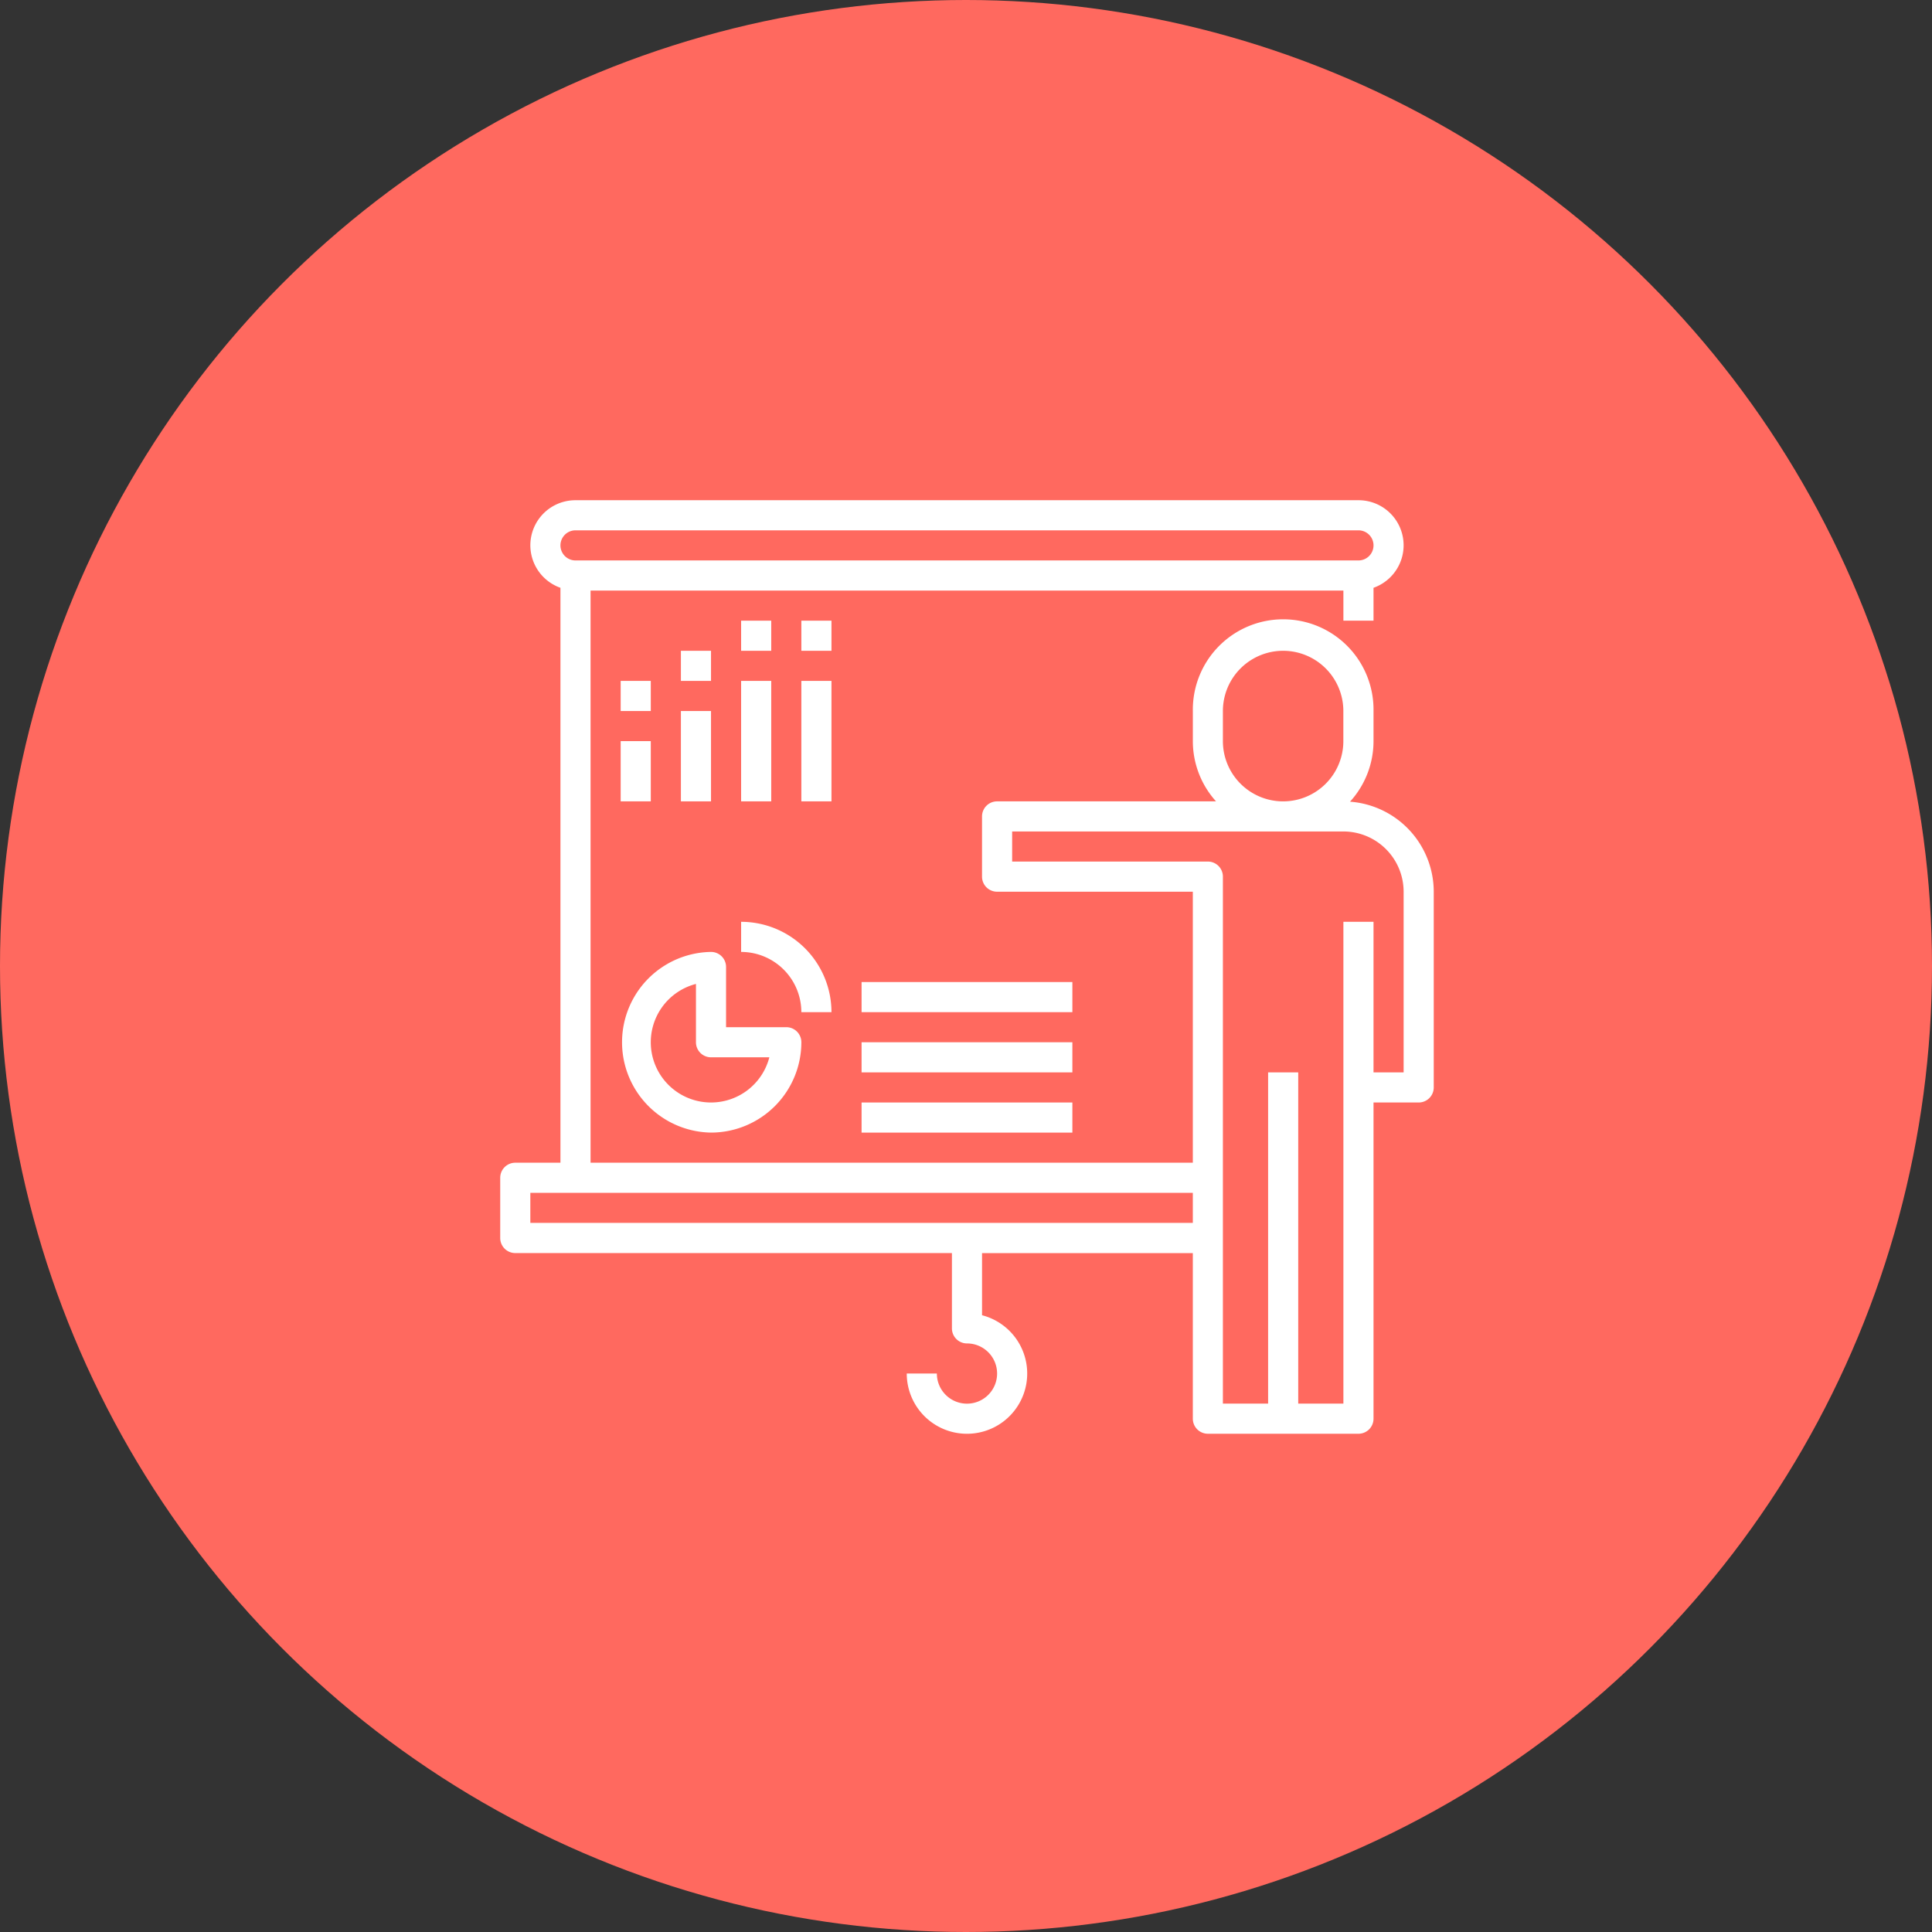 <?xml version="1.0" encoding="UTF-8"?> <svg xmlns="http://www.w3.org/2000/svg" width="185" height="185" viewBox="0 0 185 185"><rect x="0" y="0" width="185" height="185" fill="#333333" stroke="none"/><g id="Group_42" data-name="Group 42" transform="translate(-1090 -280)"><circle id="Ellipse_1" data-name="Ellipse 1" cx="92.5" cy="92.5" r="92.5" transform="translate(1090 280)" fill="#ff695f"></circle><g id="work" transform="translate(1137.899 327.899)"><path id="Path_28" data-name="Path 28" d="M81.372,28.867a8.6,8.6,0,0,0,2.251-5.8V20.185a8.651,8.651,0,1,0-17.3,0v2.884a8.605,8.605,0,0,0,2.22,5.767H47.578a1.441,1.441,0,0,0-1.442,1.442v5.767a1.441,1.441,0,0,0,1.442,1.442H66.321V63.438H8.651V8.651H80.739v2.884h2.884V8.385A4.315,4.315,0,0,0,82.181,0H7.209A4.315,4.315,0,0,0,5.767,8.385V63.438H1.442A1.441,1.441,0,0,0,0,64.88v5.767a1.441,1.441,0,0,0,1.442,1.442H43.253V79.3a1.441,1.441,0,0,0,1.442,1.442,2.884,2.884,0,1,1-2.884,2.884H38.928a5.767,5.767,0,1,0,7.209-5.584v-5.95H66.321V87.948a1.441,1.441,0,0,0,1.442,1.442H82.181a1.441,1.441,0,0,0,1.442-1.442V57.671h4.325a1.441,1.441,0,0,0,1.442-1.442V37.486A8.656,8.656,0,0,0,81.372,28.867ZM69.2,23.068V20.185a5.767,5.767,0,0,1,11.534,0v2.884a5.767,5.767,0,1,1-11.534,0Zm-62-20.185H82.181a1.442,1.442,0,0,1,0,2.884H7.209a1.442,1.442,0,1,1,0-2.884ZM2.884,69.2V66.321H66.321V69.2ZM86.506,54.787H83.623V40.37H80.739V86.506H76.414V54.787H73.53V86.506H69.2V36.044A1.441,1.441,0,0,0,67.763,34.6H49.02V31.719H80.739a5.773,5.773,0,0,1,5.767,5.767Zm0,0" fill="#fff"></path><path id="Path_29" data-name="Path 29" d="M64,128h2.884v5.767H64Zm0,0" transform="translate(-52.466 -104.932)" fill="#fff"></path><path id="Path_30" data-name="Path 30" d="M64,96h2.884v2.884H64Zm0,0" transform="translate(-52.466 -78.699)" fill="#fff"></path><path id="Path_31" data-name="Path 31" d="M96,112h2.884v8.651H96Zm0,0" transform="translate(-78.699 -91.815)" fill="#fff"></path><path id="Path_32" data-name="Path 32" d="M96,80h2.884v2.884H96Zm0,0" transform="translate(-78.699 -65.582)" fill="#fff"></path><path id="Path_33" data-name="Path 33" d="M128,96h2.884v11.534H128Zm0,0" transform="translate(-104.932 -78.699)" fill="#fff"></path><path id="Path_34" data-name="Path 34" d="M128,64h2.884v2.884H128Zm0,0" transform="translate(-104.932 -52.466)" fill="#fff"></path><path id="Path_35" data-name="Path 35" d="M160,96h2.884v11.534H160Zm0,0" transform="translate(-131.165 -78.699)" fill="#fff"></path><path id="Path_36" data-name="Path 36" d="M160,64h2.884v2.884H160Zm0,0" transform="translate(-131.165 -52.466)" fill="#fff"></path><path id="Path_37" data-name="Path 37" d="M136.651,232.651A8.659,8.659,0,0,0,128,224v2.884a5.773,5.773,0,0,1,5.767,5.767Zm0,0" transform="translate(-104.932 -183.63)" fill="#fff"></path><path id="Path_38" data-name="Path 38" d="M72.651,257.3a8.659,8.659,0,0,0,8.651-8.651,1.441,1.441,0,0,0-1.442-1.442H74.092v-5.767A1.441,1.441,0,0,0,72.651,240a8.651,8.651,0,0,0,0,17.3Zm-1.442-14.235v5.584a1.441,1.441,0,0,0,1.442,1.442h5.585a5.768,5.768,0,1,1-7.027-7.026Zm0,0" transform="translate(-52.466 -196.747)" fill="#fff"></path><path id="Path_39" data-name="Path 39" d="M192,320h20.185v2.884H192Zm0,0" transform="translate(-157.398 -262.329)" fill="#fff"></path><path id="Path_40" data-name="Path 40" d="M192,288h20.185v2.884H192Zm0,0" transform="translate(-157.398 -236.096)" fill="#fff"></path><path id="Path_41" data-name="Path 41" d="M192,256h20.185v2.884H192Zm0,0" transform="translate(-157.398 -209.863)" fill="#fff"></path></g></g></svg> 
